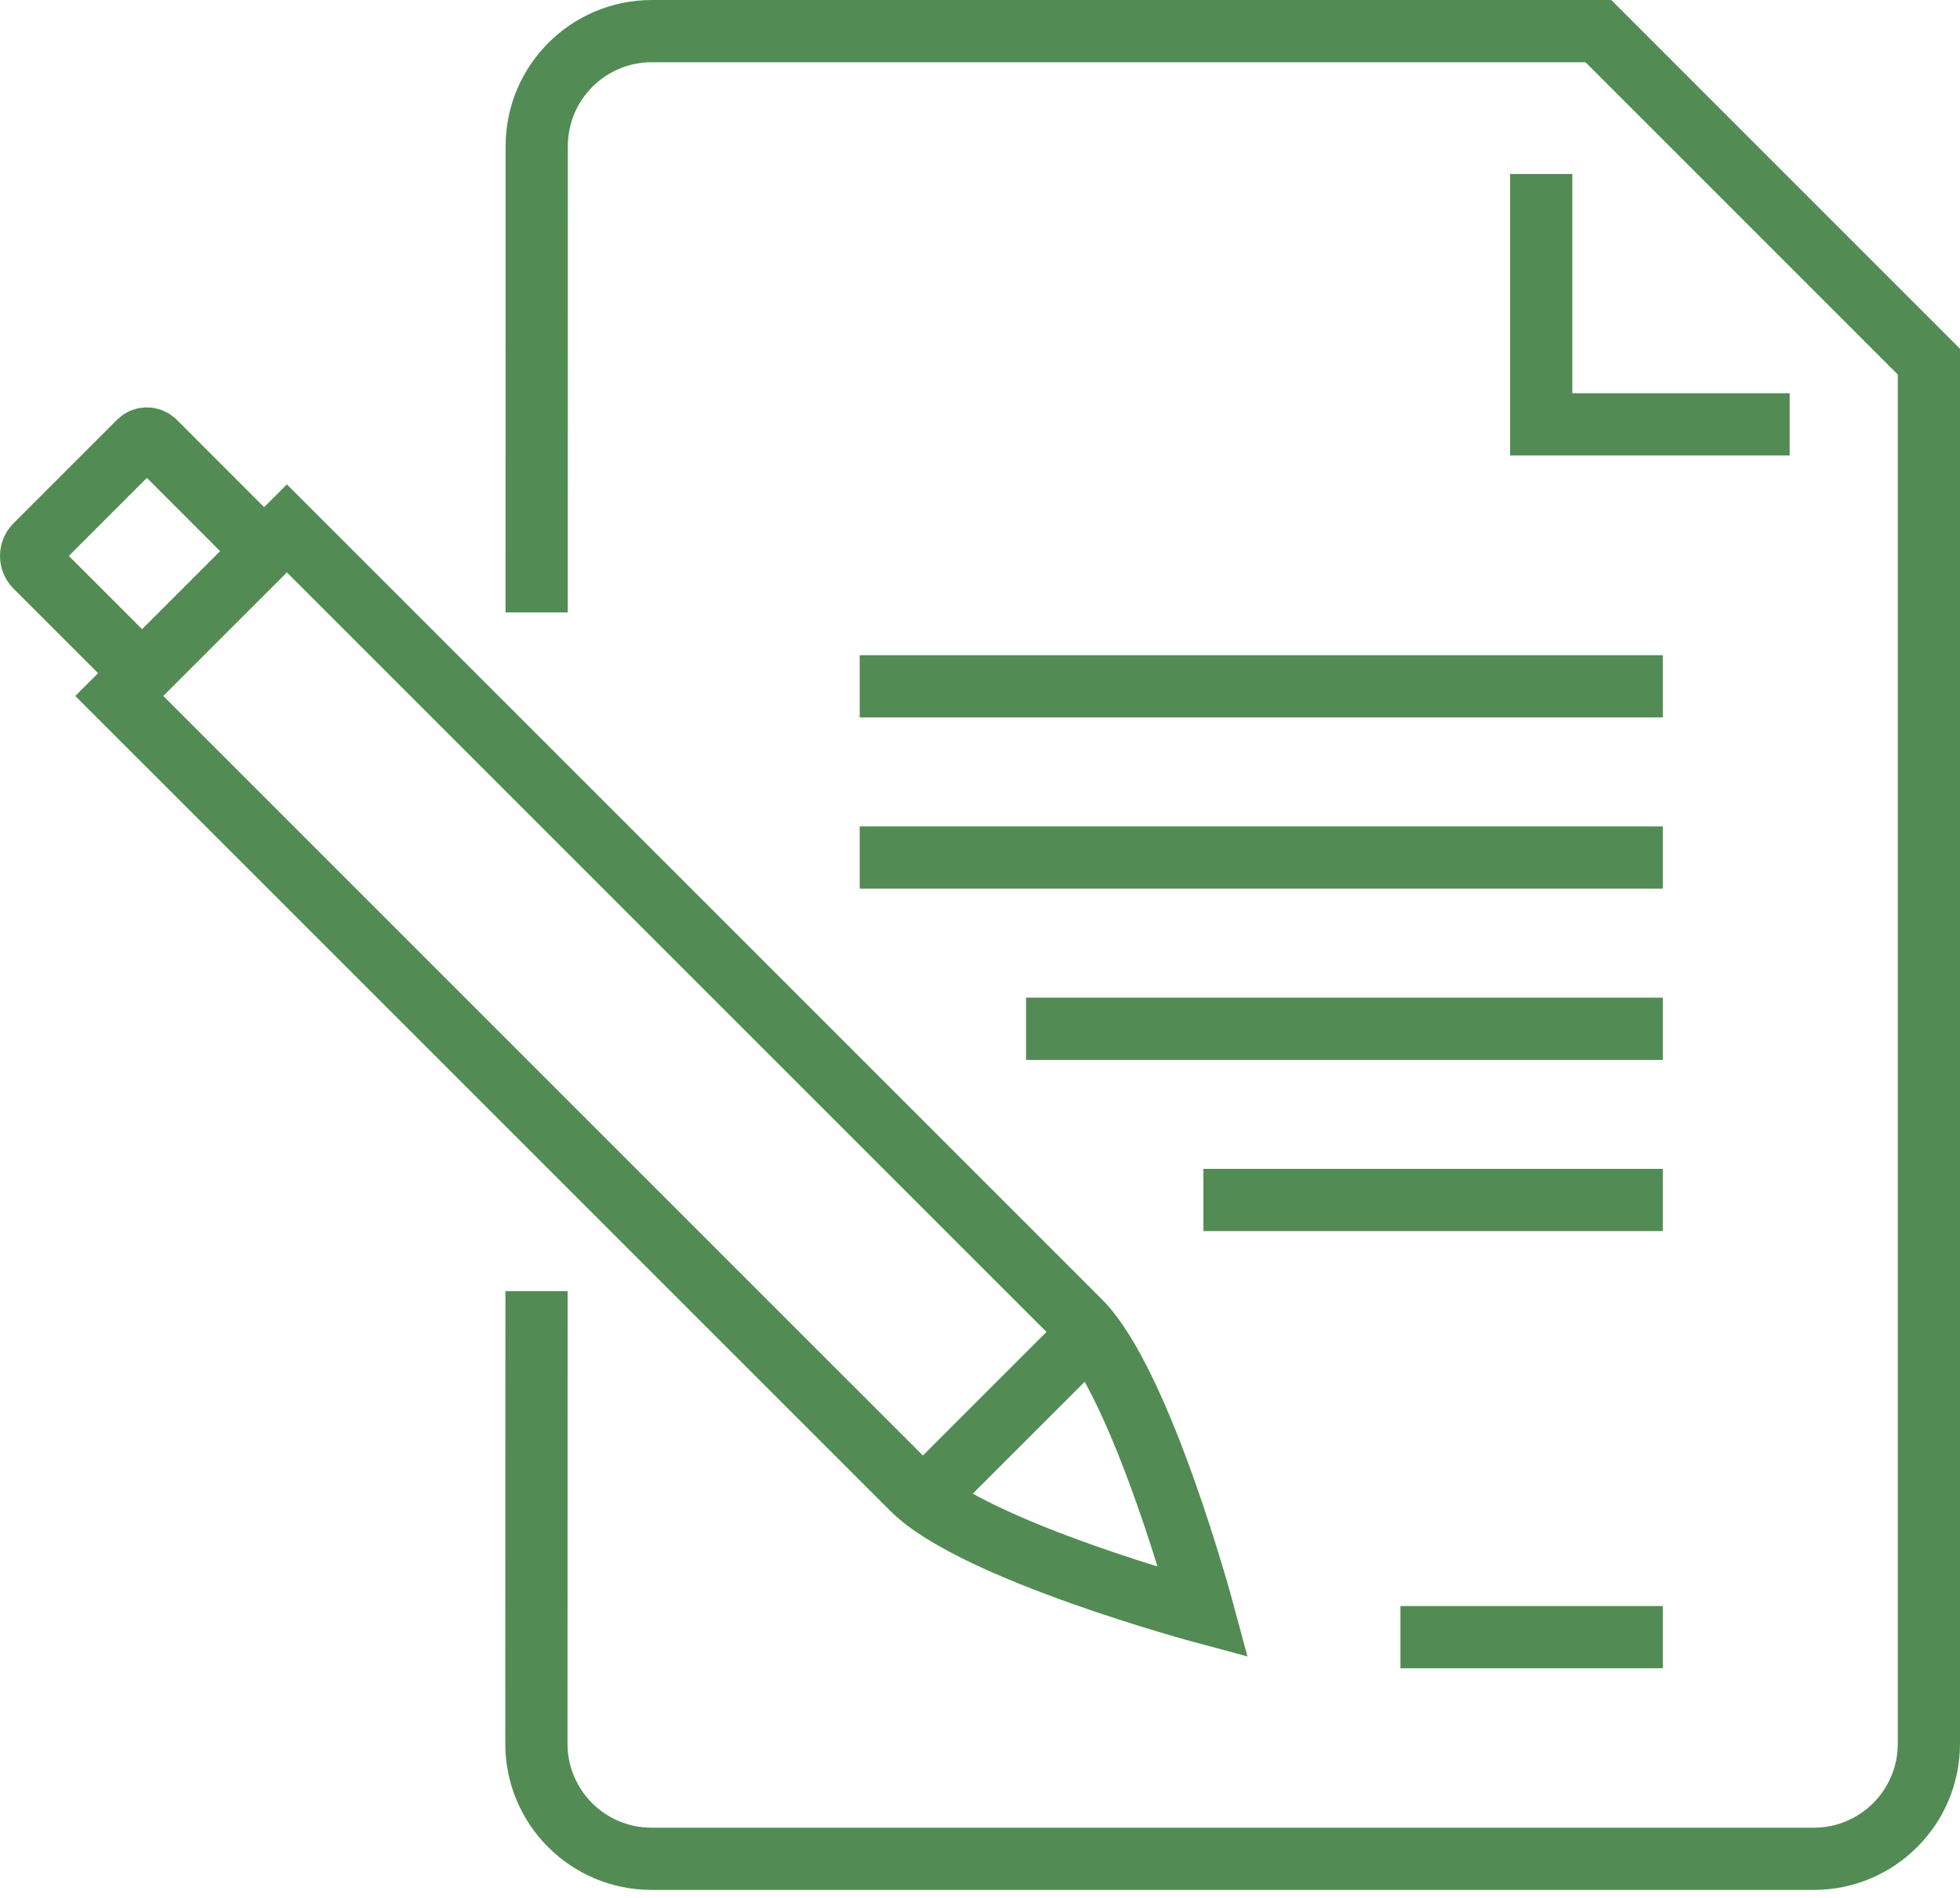 <svg width="63" height="61" viewBox="0 0 63 61" fill="none" xmlns="http://www.w3.org/2000/svg">
<path d="M57.525 13.64H49.539V5.592" stroke="#528C54" stroke-width="2" stroke-miterlimit="10"/>
<path d="M17.245 41.503L17.241 56.049C17.241 58.093 18.898 59.749 20.941 59.749H58.301C60.344 59.749 62 58.093 62 56.049V11.624L51.377 1H20.952C18.908 1 17.252 2.656 17.252 4.699L17.249 19.686" stroke="#528C54" stroke-width="2" stroke-miterlimit="10"/>
<path d="M45.014 52.624H53.447M38.68 38.572H53.447M32.98 33.069H53.447M27.633 27.565H53.447M27.633 22.061H53.447" stroke="#528C54" stroke-width="2" stroke-miterlimit="10"/>
<path d="M35.029 42.837L29.69 48.175M1.142 18.213L4.567 21.638L8.489 17.716L4.972 14.198C4.834 14.06 4.608 14.06 4.47 14.198L1.142 17.526C0.953 17.716 0.953 18.024 1.142 18.213V18.213ZM9.222 16.985L34.713 42.475C36.702 44.464 38.681 51.829 38.681 51.829C38.681 51.829 31.316 49.851 29.327 47.862L3.835 22.371L9.222 16.985V16.985Z" stroke="#528C54" stroke-width="2" stroke-miterlimit="10"/>
</svg>
